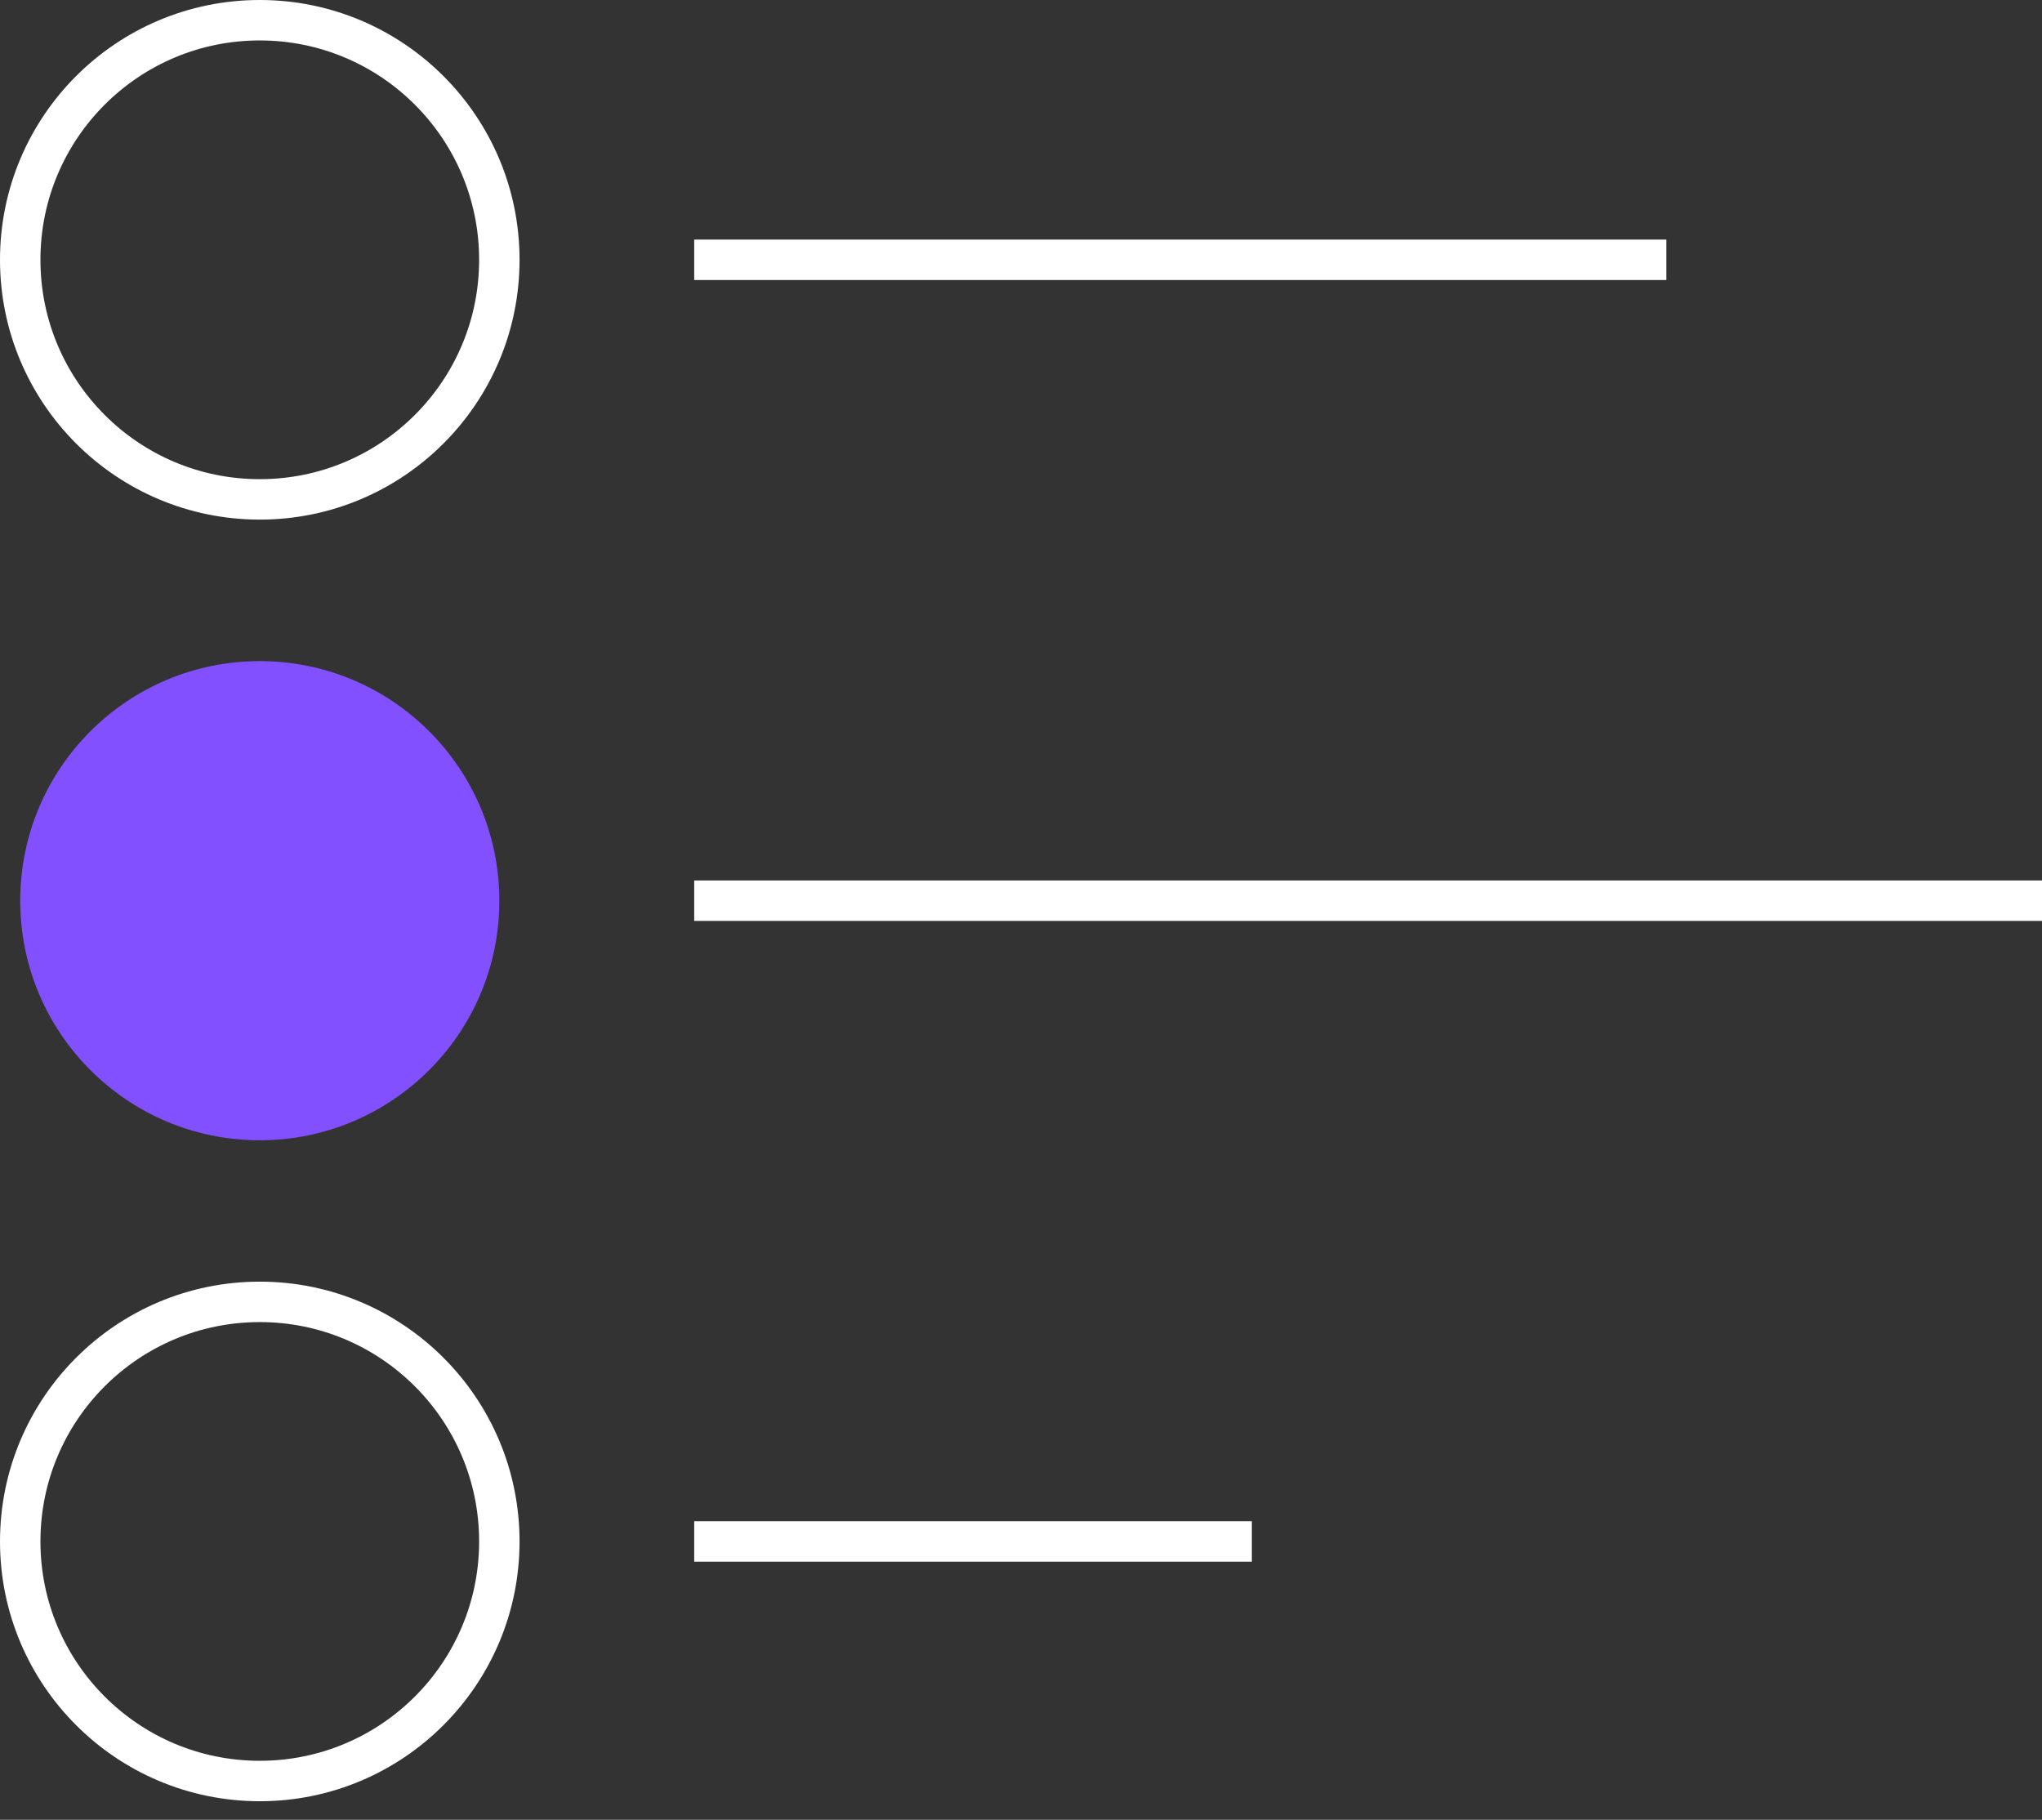 <svg width="101" height="90" viewBox="0 0 101 90" fill="none" xmlns="http://www.w3.org/2000/svg">
<rect x="0" y="0" width="101" height="90" fill="#333333" stroke="none"/>
<path d="M12.849 24.698C19.393 24.698 24.698 19.393 24.698 12.849C24.698 6.305 19.393 1 12.849 1C6.305 1 1 6.305 1 12.849C1 19.393 6.305 24.698 12.849 24.698Z" stroke="white" stroke-width="2" stroke-miterlimit="10"/>
<path d="M12.849 56.394C19.393 56.394 24.698 51.089 24.698 44.545C24.698 38.002 19.393 32.697 12.849 32.697C6.305 32.697 1 38.002 1 44.545C1 51.089 6.305 56.394 12.849 56.394Z" fill="#8250FF"/>
<path d="M12.849 88.083C19.393 88.083 24.698 82.778 24.698 76.235C24.698 69.691 19.393 64.386 12.849 64.386C6.305 64.386 1 69.691 1 76.235C1 82.778 6.305 88.083 12.849 88.083Z" stroke="white" stroke-width="2" stroke-miterlimit="10"/>
<path d="M34.336 12.849H82.421" stroke="white" stroke-width="2" stroke-miterlimit="10"/>
<path d="M34.336 44.545H101" stroke="white" stroke-width="2" stroke-miterlimit="10"/>
<path d="M34.336 76.235H61.918" stroke="white" stroke-width="2" stroke-miterlimit="10"/>
</svg>
